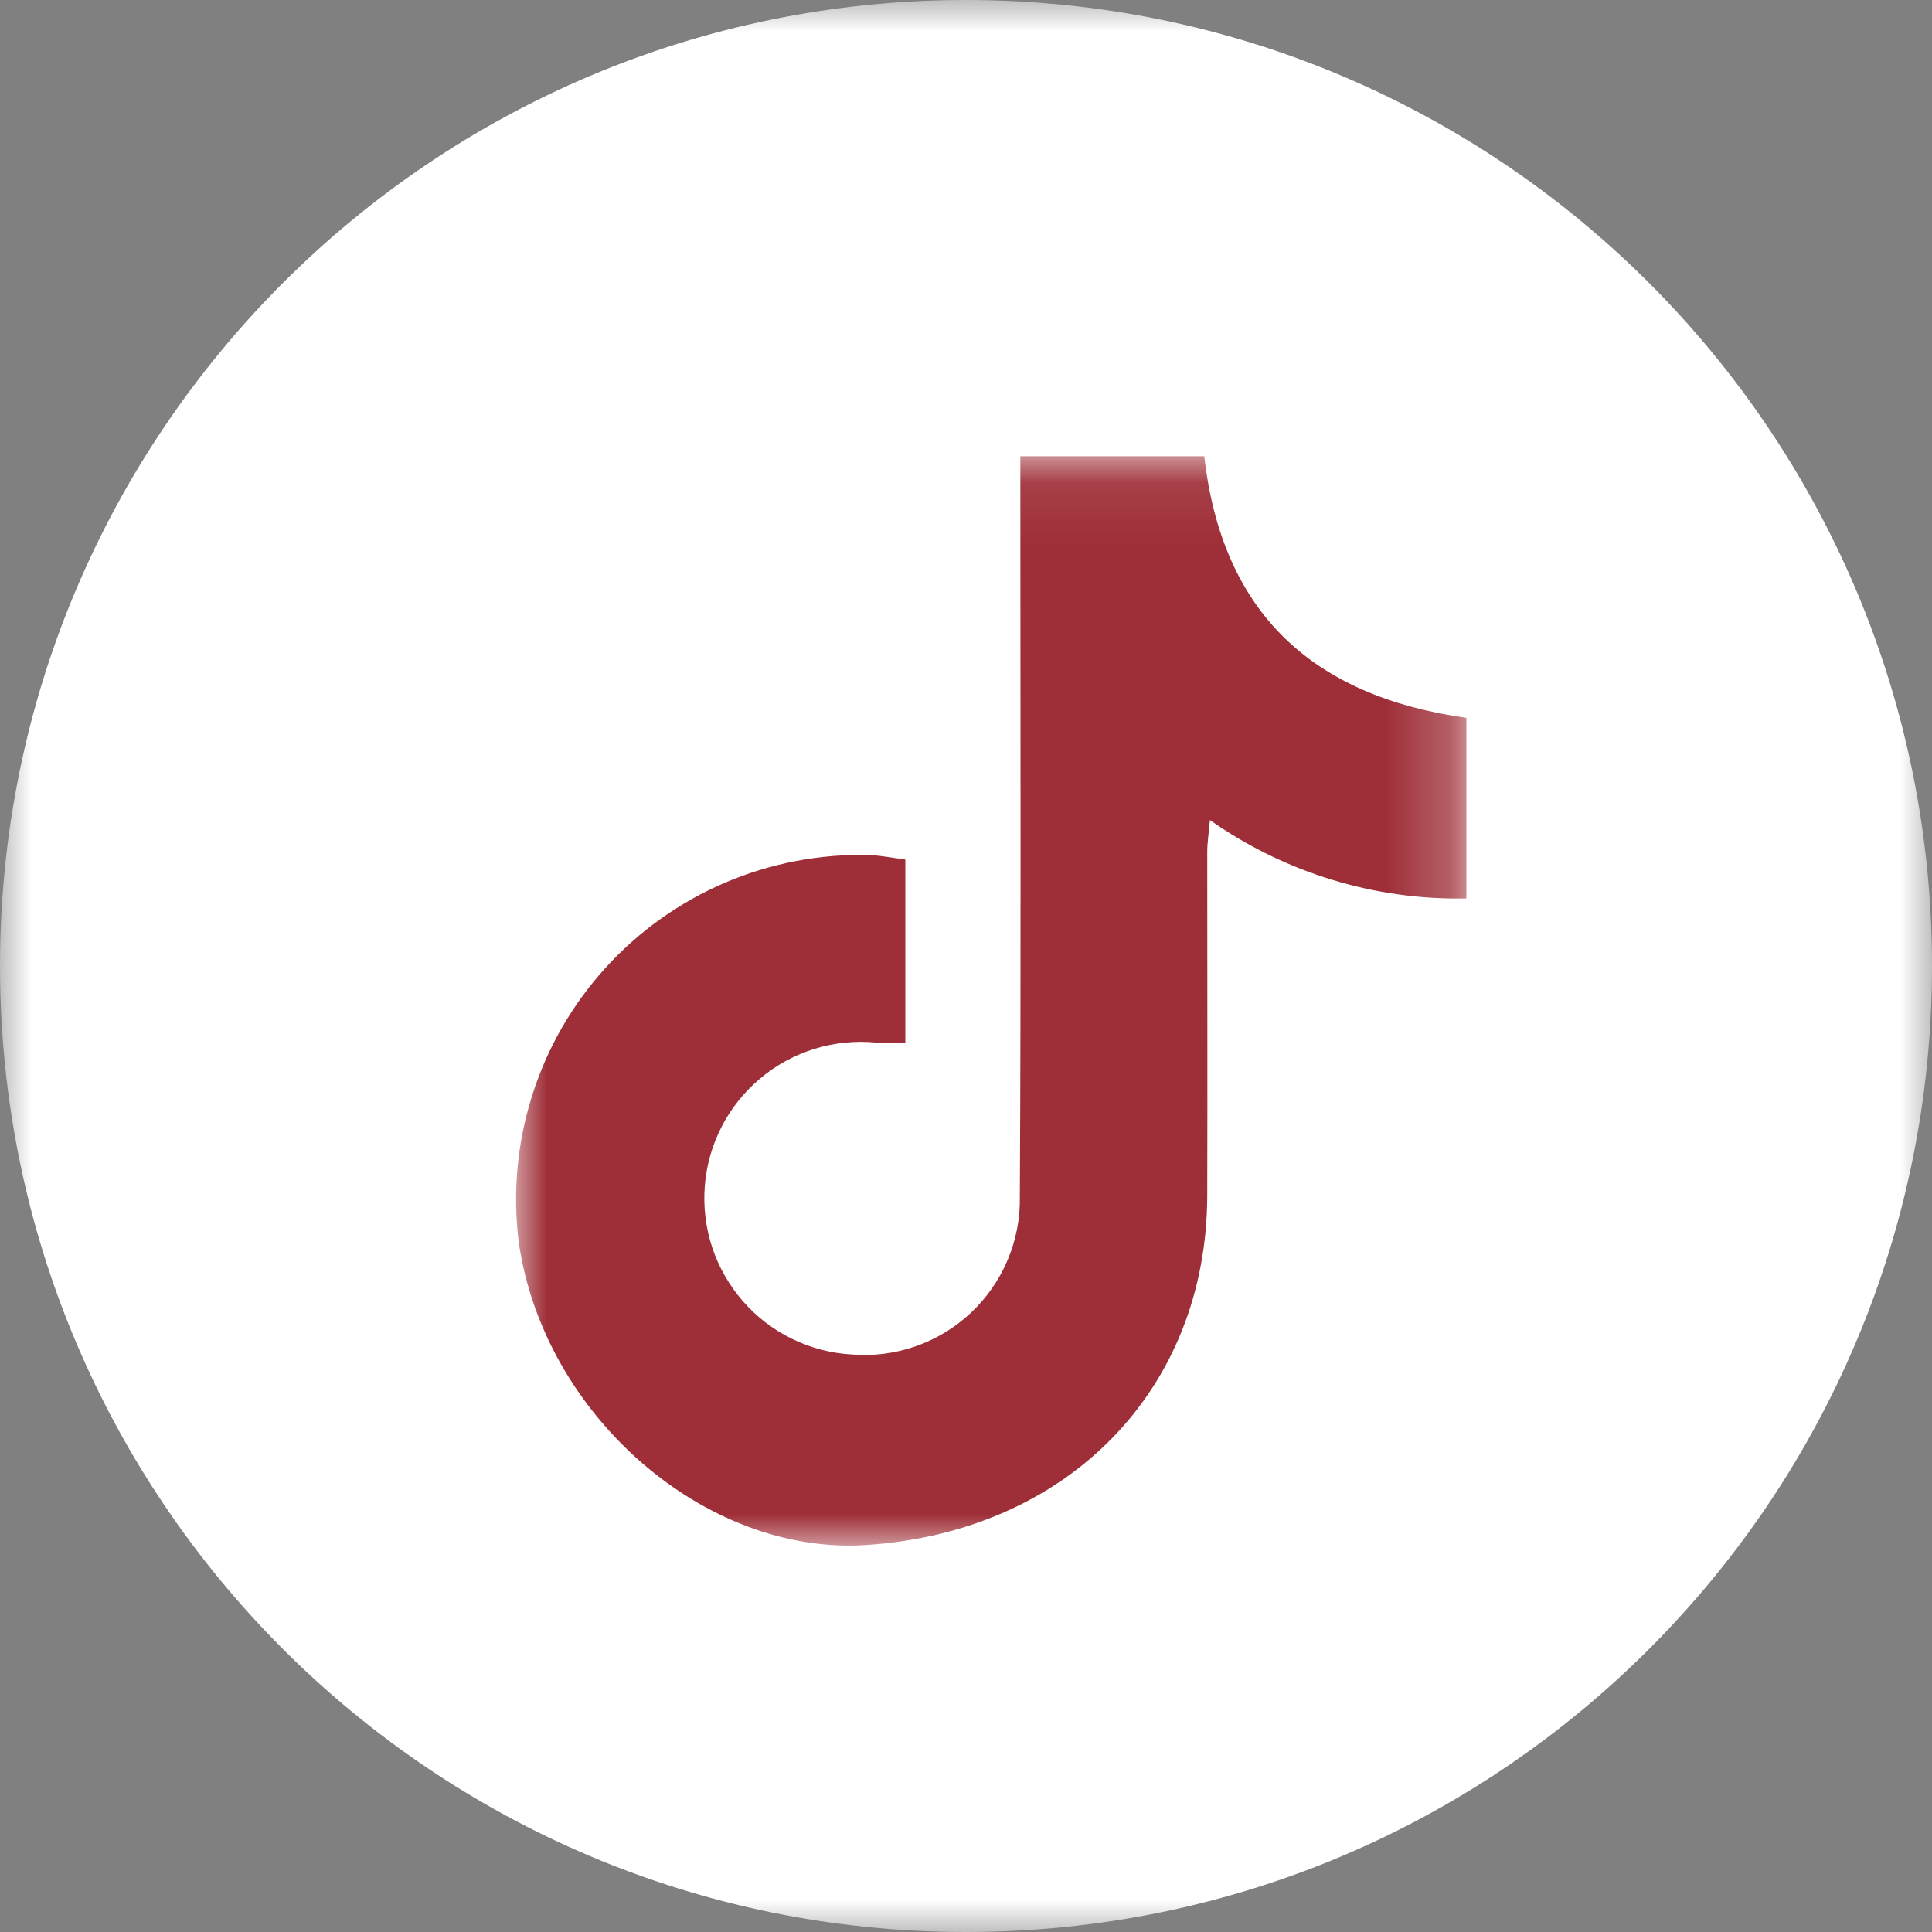 <svg width="30" height="30" viewBox="0 0 30 30" fill="none" xmlns="http://www.w3.org/2000/svg">
<rect x="0" y="0" width="30" height="30" fill="#808080" stroke="none"/>
<mask id="mask0_144_15414" style="mask-type:luminance" maskUnits="userSpaceOnUse" x="0" y="0" width="30" height="30">
<path d="M30 0H0V30H30V0Z" fill="white"/>
</mask>
<g mask="url(#mask0_144_15414)">
<path d="M15 30C23.284 30 30 23.284 30 15C30 6.716 23.284 0 15 0C6.716 0 0 6.716 0 15C0 23.284 6.716 30 15 30Z" fill="white"/>
<mask id="mask1_144_15414" style="mask-type:luminance" maskUnits="userSpaceOnUse" x="8" y="7" width="15" height="17">
<path d="M22.769 7.085H8V24H22.769V7.085Z" fill="white"/>
</mask>
<g mask="url(#mask1_144_15414)">
<path d="M15.844 7.085H18.7C18.978 9.526 20.386 10.811 22.77 11.147V13.951C21.347 13.98 19.952 13.553 18.788 12.734C18.77 12.935 18.746 13.082 18.746 13.227C18.746 15.011 18.751 16.795 18.746 18.579C18.731 21.588 16.574 23.786 13.45 23.991C10.953 24.155 8.448 21.979 8.057 19.303C7.959 18.537 8.028 17.759 8.259 17.023C8.49 16.286 8.878 15.608 9.396 15.036C9.914 14.463 10.55 14.01 11.259 13.706C11.969 13.403 12.736 13.256 13.508 13.277C13.683 13.286 13.857 13.32 14.058 13.347V16.189C13.905 16.189 13.754 16.197 13.604 16.189C13.282 16.158 12.958 16.191 12.649 16.286C12.34 16.381 12.053 16.537 11.806 16.745C11.558 16.952 11.354 17.207 11.206 17.494C11.058 17.782 10.969 18.095 10.944 18.418C10.919 18.74 10.958 19.064 11.059 19.37C11.161 19.677 11.323 19.96 11.535 20.204C11.747 20.448 12.006 20.646 12.296 20.788C12.587 20.931 12.902 21.014 13.225 21.032C13.56 21.06 13.898 21.017 14.216 20.906C14.535 20.795 14.826 20.619 15.072 20.389C15.318 20.158 15.513 19.879 15.645 19.569C15.776 19.259 15.842 18.925 15.836 18.588C15.855 15.021 15.844 11.453 15.844 7.885V7.085Z" fill="#9E2E37"/>
</g>
</g>
</svg>
